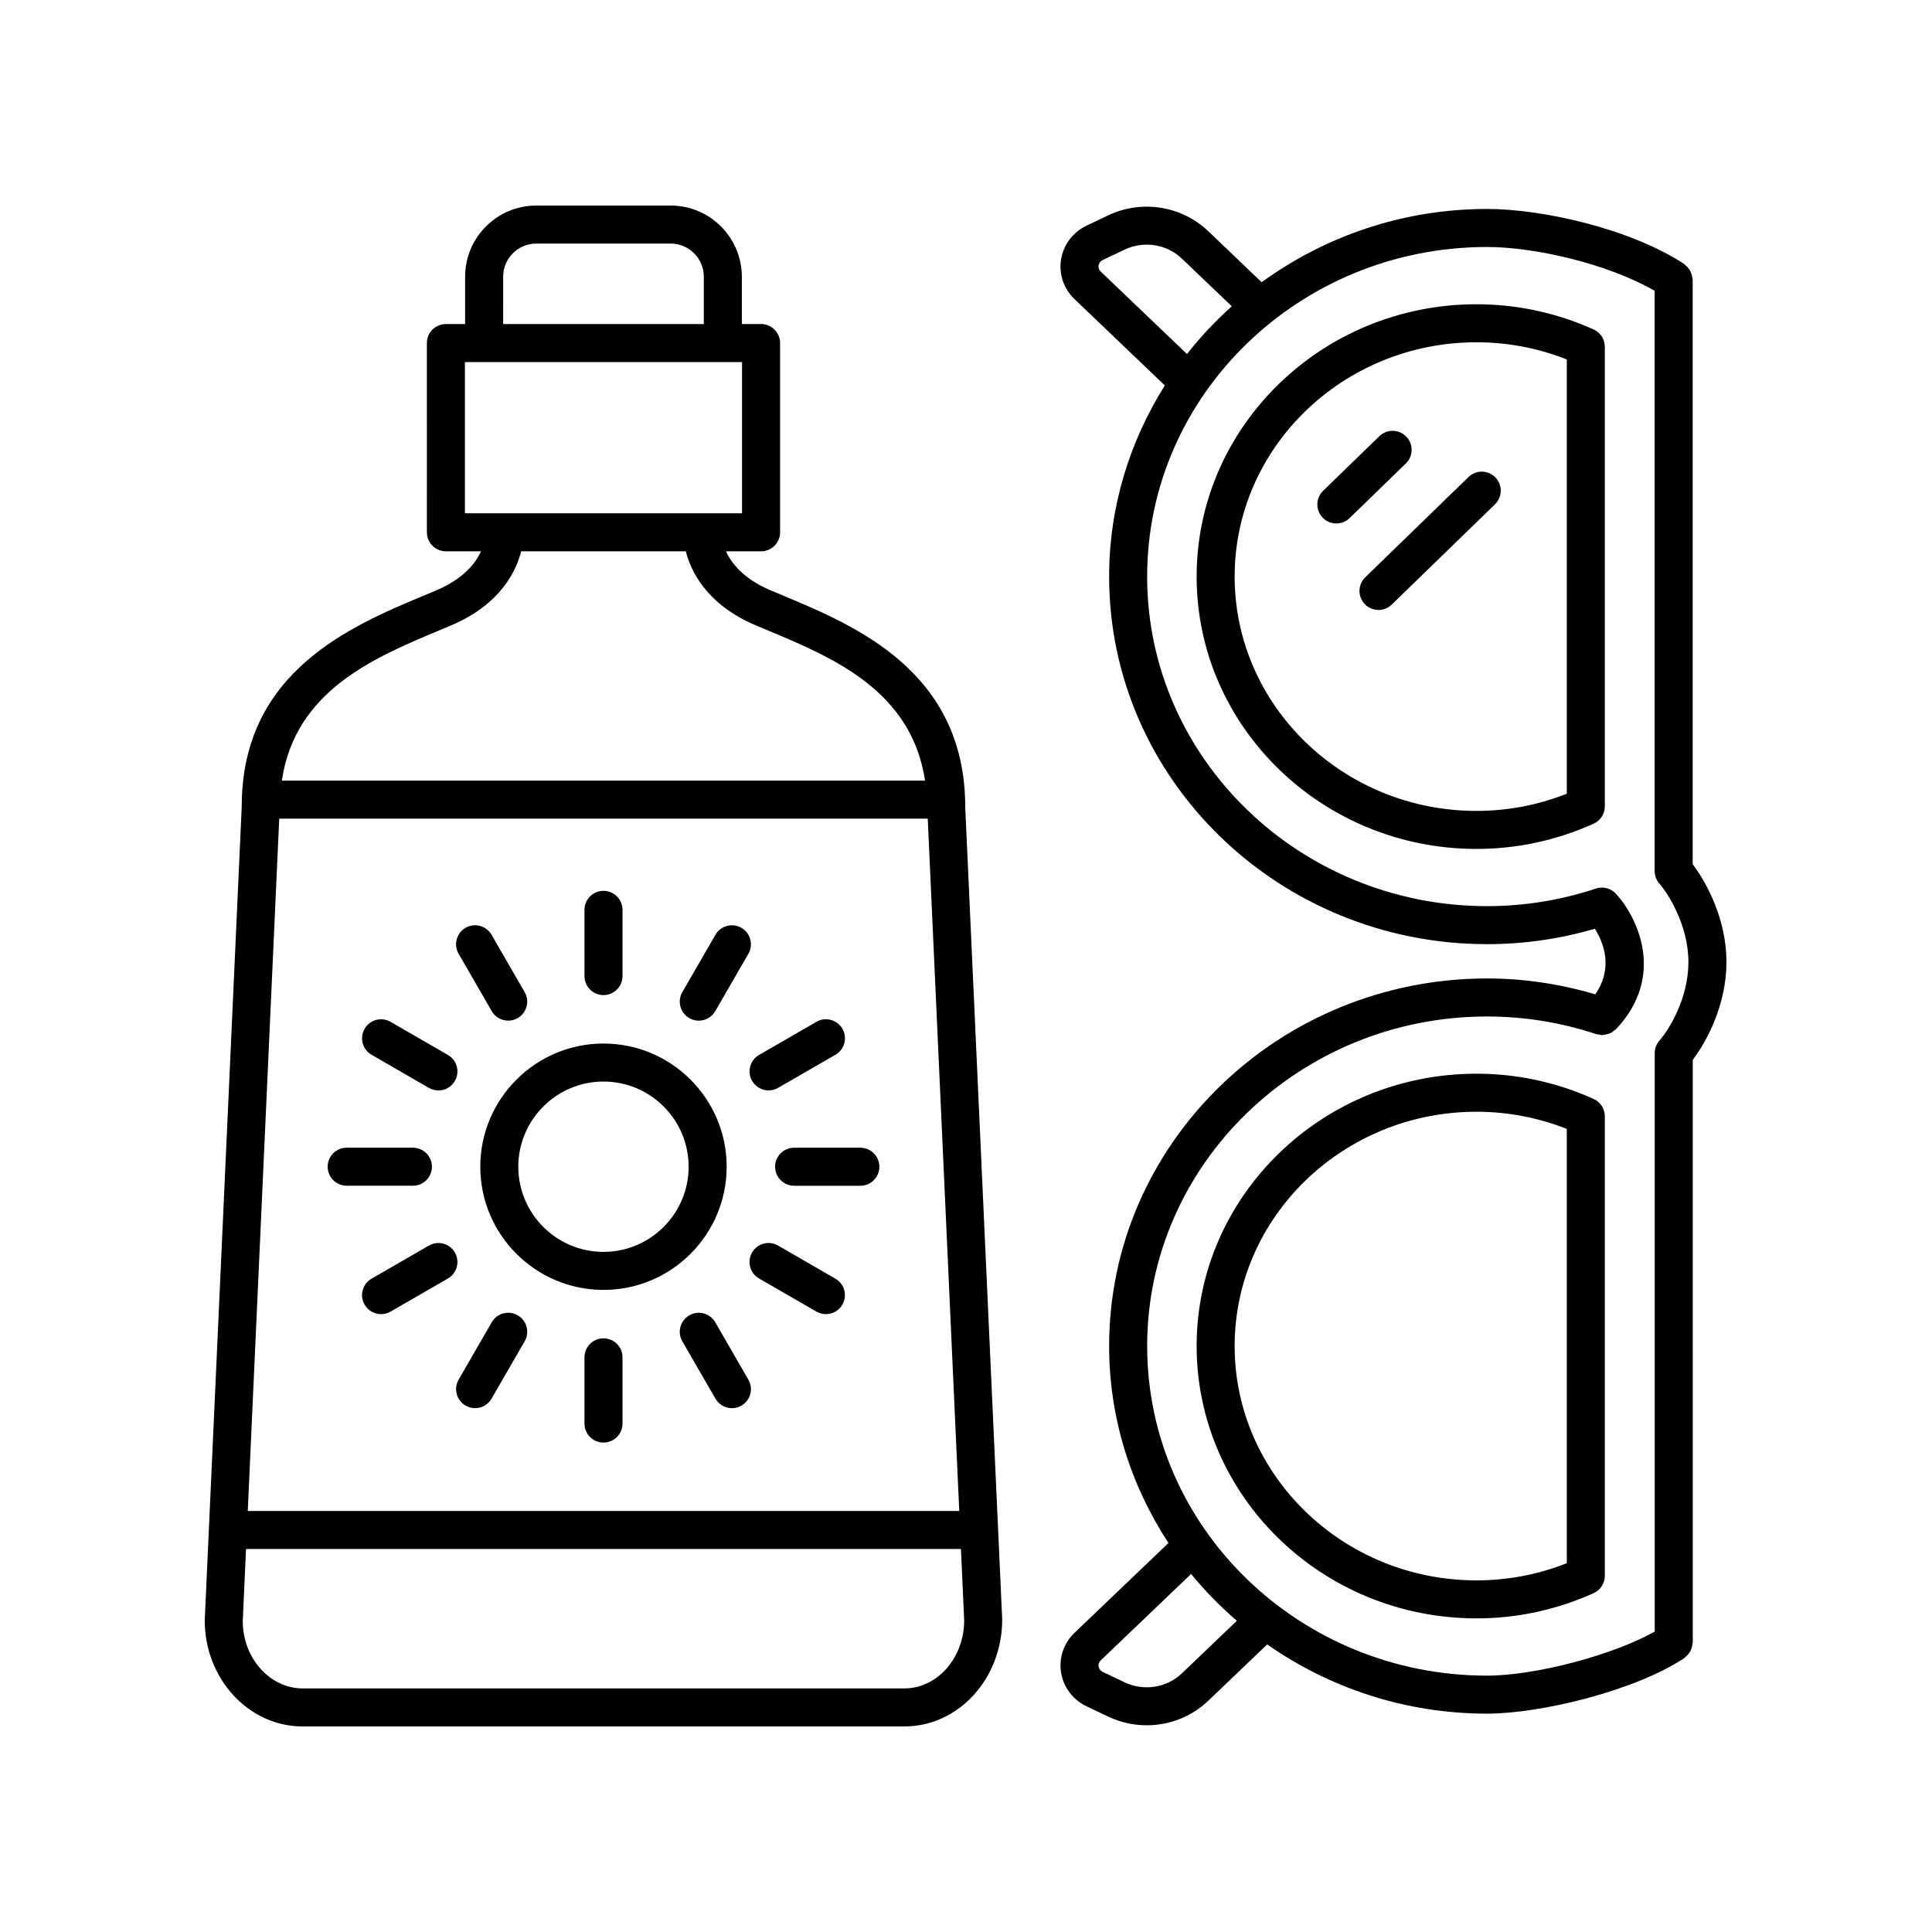<?xml version="1.0" encoding="UTF-8"?>
<!-- Uploaded to: ICON Repo, www.svgrepo.com, Generator: ICON Repo Mixer Tools -->
<svg fill="#000000" width="800px" height="800px" version="1.1" viewBox="144 144 512 512" xmlns="http://www.w3.org/2000/svg">
 <g>
  <path d="m224.18 601.52h159.5c14.293 0 25.918-12.625 25.914-28.367l-9.797-215.23c0-35.926-29.051-48.059-48.273-56.09l-3.359-1.41c-7.297-3.098-10.422-7.344-11.789-10.316h9.316c2.785 0 5.039-2.254 5.039-5.039v-50.156c0-2.785-2.254-5.039-5.039-5.039h-5.094v-12.543c-0.008-10.398-8.465-18.855-18.863-18.855h-35.617c-10.402 0-18.859 8.457-18.859 18.859v12.543h-5.094c-2.785 0-5.039 2.254-5.039 5.039l0.004 50.148c0 2.785 2.254 5.039 5.039 5.039h9.305c-1.371 2.992-4.496 7.227-11.781 10.316l-3.359 1.41c-19.223 8.031-48.273 20.164-48.27 55.855l-9.805 215.7c-0.004 15.516 11.625 28.141 25.918 28.141zm159.5-10.078h-159.5c-8.738 0-15.844-8.102-15.848-17.832l0.867-19.113h189.46l0.859 18.883c0 9.961-7.106 18.062-15.844 18.062zm-165.68-230.49h171.86l8.352 183.47h-188.55zm59.34-143.62c0-4.84 3.941-8.781 8.781-8.781h35.617c4.84 0 8.781 3.941 8.781 8.781v12.543h-53.18zm-10.133 22.617h73.441v40.078h-73.441zm-6.988 71.184 3.414-1.434c13.312-5.656 17.285-14.785 18.473-19.598h43.648c1.188 4.809 5.16 13.941 18.473 19.598l3.414 1.434c17.098 7.144 37.949 15.926 41.504 39.742l-170.45 0.004c3.469-23.777 24.387-32.586 41.527-39.746z"/>
  <path d="m303.93 485.84c18.004 0 32.645-14.641 32.645-32.645 0-18.004-14.641-32.648-32.645-32.648s-32.648 14.648-32.648 32.648 14.648 32.645 32.648 32.645zm0-55.219c12.441 0 22.566 10.125 22.566 22.574 0 12.441-10.125 22.566-22.566 22.566-12.449 0-22.574-10.125-22.574-22.566 0.004-12.449 10.129-22.574 22.574-22.574z"/>
  <path d="m303.93 407.71c2.785 0 5.039-2.254 5.039-5.039v-17.551c0-2.785-2.254-5.039-5.039-5.039s-5.039 2.254-5.039 5.039l0.004 17.551c0 2.785 2.254 5.039 5.035 5.039z"/>
  <path d="m326.67 413.81c0.789 0.457 1.656 0.676 2.512 0.676 1.742 0 3.434-0.898 4.367-2.519l8.777-15.199c1.391-2.41 0.566-5.492-1.844-6.883-2.406-1.391-5.492-0.57-6.883 1.844l-8.777 15.199c-1.391 2.41-0.562 5.492 1.848 6.883z"/>
  <path d="m343.32 430.45c0.934 1.613 2.629 2.519 4.367 2.519 0.855 0 1.723-0.215 2.516-0.676l15.199-8.773c2.41-1.391 3.238-4.473 1.844-6.883-1.398-2.41-4.481-3.242-6.883-1.844l-15.199 8.773c-2.41 1.391-3.238 4.473-1.844 6.883z"/>
  <path d="m349.41 453.2c0 2.785 2.254 5.039 5.039 5.039h17.551c2.785 0 5.039-2.254 5.039-5.039 0-2.785-2.254-5.039-5.039-5.039h-17.551c-2.785 0-5.039 2.254-5.039 5.039z"/>
  <path d="m365.39 482.86-15.199-8.777c-2.406-1.398-5.492-0.57-6.883 1.844-1.391 2.41-0.566 5.492 1.844 6.883l15.199 8.777c0.793 0.457 1.656 0.676 2.516 0.676 1.742 0 3.434-0.898 4.367-2.519 1.395-2.414 0.57-5.492-1.844-6.883z"/>
  <path d="m333.55 494.42c-1.398-2.414-4.481-3.242-6.883-1.844-2.41 1.391-3.238 4.473-1.844 6.883l8.777 15.199c0.934 1.617 2.629 2.519 4.367 2.519 0.855 0 1.723-0.215 2.516-0.676 2.41-1.391 3.238-4.473 1.844-6.883z"/>
  <path d="m303.93 498.67c-2.785 0-5.039 2.254-5.039 5.039v17.551c0 2.785 2.254 5.039 5.039 5.039s5.039-2.254 5.039-5.039v-17.551c0-2.785-2.254-5.039-5.039-5.039z"/>
  <path d="m281.2 492.57c-2.406-1.398-5.496-0.566-6.883 1.844l-8.773 15.199c-1.391 2.41-0.566 5.492 1.844 6.883 0.793 0.457 1.656 0.676 2.516 0.676 1.742 0 3.434-0.906 4.367-2.519l8.773-15.199c1.395-2.41 0.566-5.492-1.844-6.883z"/>
  <path d="m264.55 475.93c-1.398-2.414-4.481-3.242-6.883-1.844l-15.199 8.777c-2.41 1.391-3.238 4.473-1.844 6.883 0.934 1.617 2.629 2.519 4.367 2.519 0.855 0 1.723-0.215 2.516-0.676l15.199-8.777c2.41-1.395 3.234-4.473 1.844-6.883z"/>
  <path d="m235.87 458.23h17.551c2.785 0 5.039-2.254 5.039-5.039s-2.254-5.039-5.039-5.039l-17.551 0.004c-2.785 0-5.039 2.254-5.039 5.039 0 2.781 2.254 5.035 5.039 5.035z"/>
  <path d="m242.47 423.53 15.199 8.773c0.793 0.457 1.656 0.676 2.516 0.676 1.742 0 3.434-0.906 4.367-2.519 1.391-2.41 0.566-5.492-1.844-6.883l-15.199-8.777c-2.406-1.398-5.492-0.566-6.883 1.844-1.395 2.414-0.566 5.492 1.844 6.887z"/>
  <path d="m274.31 411.96c0.934 1.613 2.629 2.519 4.367 2.519 0.855 0 1.723-0.215 2.516-0.676 2.41-1.391 3.238-4.473 1.844-6.883l-8.773-15.199c-1.398-2.406-4.481-3.238-6.883-1.844-2.41 1.391-3.238 4.473-1.844 6.883z"/>
  <path d="m592.58 218.16c0-0.176-0.082-0.32-0.098-0.492-0.035-0.348-0.098-0.676-0.203-1.008-0.098-0.309-0.215-0.59-0.367-0.871-0.148-0.277-0.32-0.527-0.523-0.773-0.223-0.273-0.465-0.504-0.738-0.727-0.133-0.105-0.211-0.254-0.355-0.352-14.508-9.461-37.723-14.562-52.191-14.562-22.41 0-43.051 7.281-59.754 19.418l-14.168-13.543c-7.012-6.695-17.633-8.383-26.449-4.203l-5.769 2.746c-3.617 1.719-6.148 5.062-6.773 8.957-0.625 3.856 0.703 7.785 3.551 10.508l23.949 22.898c-9.301 14.781-14.762 32.082-14.762 50.641 0 53.715 44.934 97.418 100.17 97.418 9.676 0 19.262-1.371 28.551-4.09 2.254 3.566 4.996 10.355 0.117 17.379-9.328-2.742-18.945-4.203-28.668-4.203-55.23 0-100.17 43.699-100.17 97.418 0 19.207 5.82 37.082 15.727 52.188l-24.918 23.824c-2.844 2.727-4.172 6.652-3.547 10.512 0.625 3.891 3.152 7.238 6.762 8.953l5.781 2.746c3.227 1.531 6.695 2.277 10.141 2.277 5.969 0 11.863-2.234 16.305-6.481l15.641-14.949c16.441 11.496 36.535 18.348 58.285 18.348 14.195 0 39.141-6.043 52.234-14.711 0.141-0.094 0.215-0.238 0.344-0.34 0.273-0.223 0.512-0.457 0.734-0.73 0.203-0.25 0.375-0.496 0.523-0.773 0.152-0.281 0.266-0.566 0.363-0.875 0.105-0.332 0.168-0.656 0.203-1.004 0.016-0.164 0.098-0.309 0.098-0.477l-0.008-154.35c3.789-4.992 8.93-14.699 8.93-25.91 0-11.23-5.144-20.934-8.945-25.93zm-156.87-2.184c-0.594-0.57-0.641-1.199-0.57-1.625 0.059-0.375 0.285-1.055 1.141-1.457l5.769-2.746c5.066-2.414 11.164-1.445 15.16 2.383l13.227 12.641c-4.328 3.871-8.301 8.098-11.875 12.648zm21.5 371.48c-4.004 3.828-10.09 4.793-15.152 2.383l-5.777-2.746c-0.855-0.402-1.082-1.082-1.141-1.457-0.07-0.422-0.023-1.055 0.57-1.625l23.945-22.895c3.656 4.484 7.727 8.617 12.125 12.41zm-9.199-86.738c0-48.156 40.414-87.34 90.09-87.34 9.836 0 19.566 1.574 28.926 4.684 0.203 0.066 0.406 0.031 0.609 0.074 0.328 0.066 0.645 0.184 0.977 0.184 0.07 0 0.141-0.039 0.211-0.043 0.328-0.016 0.625-0.113 0.938-0.188 0.328-0.078 0.652-0.125 0.961-0.27 0.352-0.164 0.637-0.414 0.941-0.652 0.195-0.152 0.43-0.234 0.609-0.422 0.043-0.043 0.07-0.09 0.113-0.133 0.008-0.008 0.016-0.02 0.023-0.027 13-13.918 5.606-29.445-0.156-35.727-1.344-1.465-3.426-2.008-5.301-1.379-9.34 3.09-19.047 4.66-28.855 4.66-49.676 0-90.09-39.184-90.09-87.34 0-48.16 40.414-87.344 90.09-87.344 12.449 0 31.816 4.34 44.402 11.621v153.75c0 1.227 0.449 2.41 1.254 3.332 2.144 2.422 7.695 10.898 7.695 20.805 0 9.531-5.023 17.777-7.68 20.809-0.809 0.922-1.25 2.102-1.25 3.32v153.3c-10.941 6.172-31.5 11.672-44.418 11.672-49.676 0-90.09-39.184-90.09-87.344z"/>
  <path d="m516.67 259.7c-1.938-1.996-5.125-2.043-7.125-0.109l-14.906 14.477c-1.996 1.938-2.047 5.133-0.109 7.125 0.988 1.02 2.301 1.531 3.617 1.531 1.266 0 2.527-0.473 3.508-1.422l14.906-14.477c1.996-1.938 2.047-5.133 0.109-7.125z"/>
  <path d="m505.81 296.99c-1.996 1.938-2.047 5.133-0.109 7.125 0.988 1.02 2.301 1.531 3.617 1.531 1.266 0 2.527-0.473 3.508-1.422l27.363-26.578c1.996-1.938 2.047-5.133 0.109-7.125-1.945-1.996-5.133-2.043-7.125-0.109z"/>
  <path d="m566.32 231.31c-9.859-4.434-20.301-6.68-31.031-6.68-40.895 0-74.168 32.375-74.168 72.172 0 39.797 33.273 72.172 74.168 72.172 10.723 0 21.16-2.25 31.031-6.68 1.805-0.812 2.973-2.613 2.973-4.594v-121.8c0-1.984-1.16-3.785-2.973-4.594zm-7.106 123.04c-7.676 3.019-15.703 4.547-23.926 4.547-35.34 0-64.094-27.855-64.094-62.094 0-34.238 28.754-62.094 64.094-62.094 8.227 0 16.262 1.523 23.926 4.543z"/>
  <path d="m566.32 435.23c-9.863-4.438-20.305-6.688-31.031-6.688-40.895 0-74.168 32.375-74.168 72.172s33.273 72.172 74.168 72.172c10.73 0 21.172-2.25 31.031-6.68 1.812-0.812 2.973-2.613 2.973-4.594v-121.79c0-1.984-1.16-3.785-2.973-4.598zm-7.106 123.04c-7.664 3.016-15.699 4.543-23.926 4.543-35.34 0-64.094-27.855-64.094-62.094 0-34.238 28.754-62.094 64.094-62.094 8.223 0 16.254 1.531 23.926 4.547z"/>
 </g>
</svg>